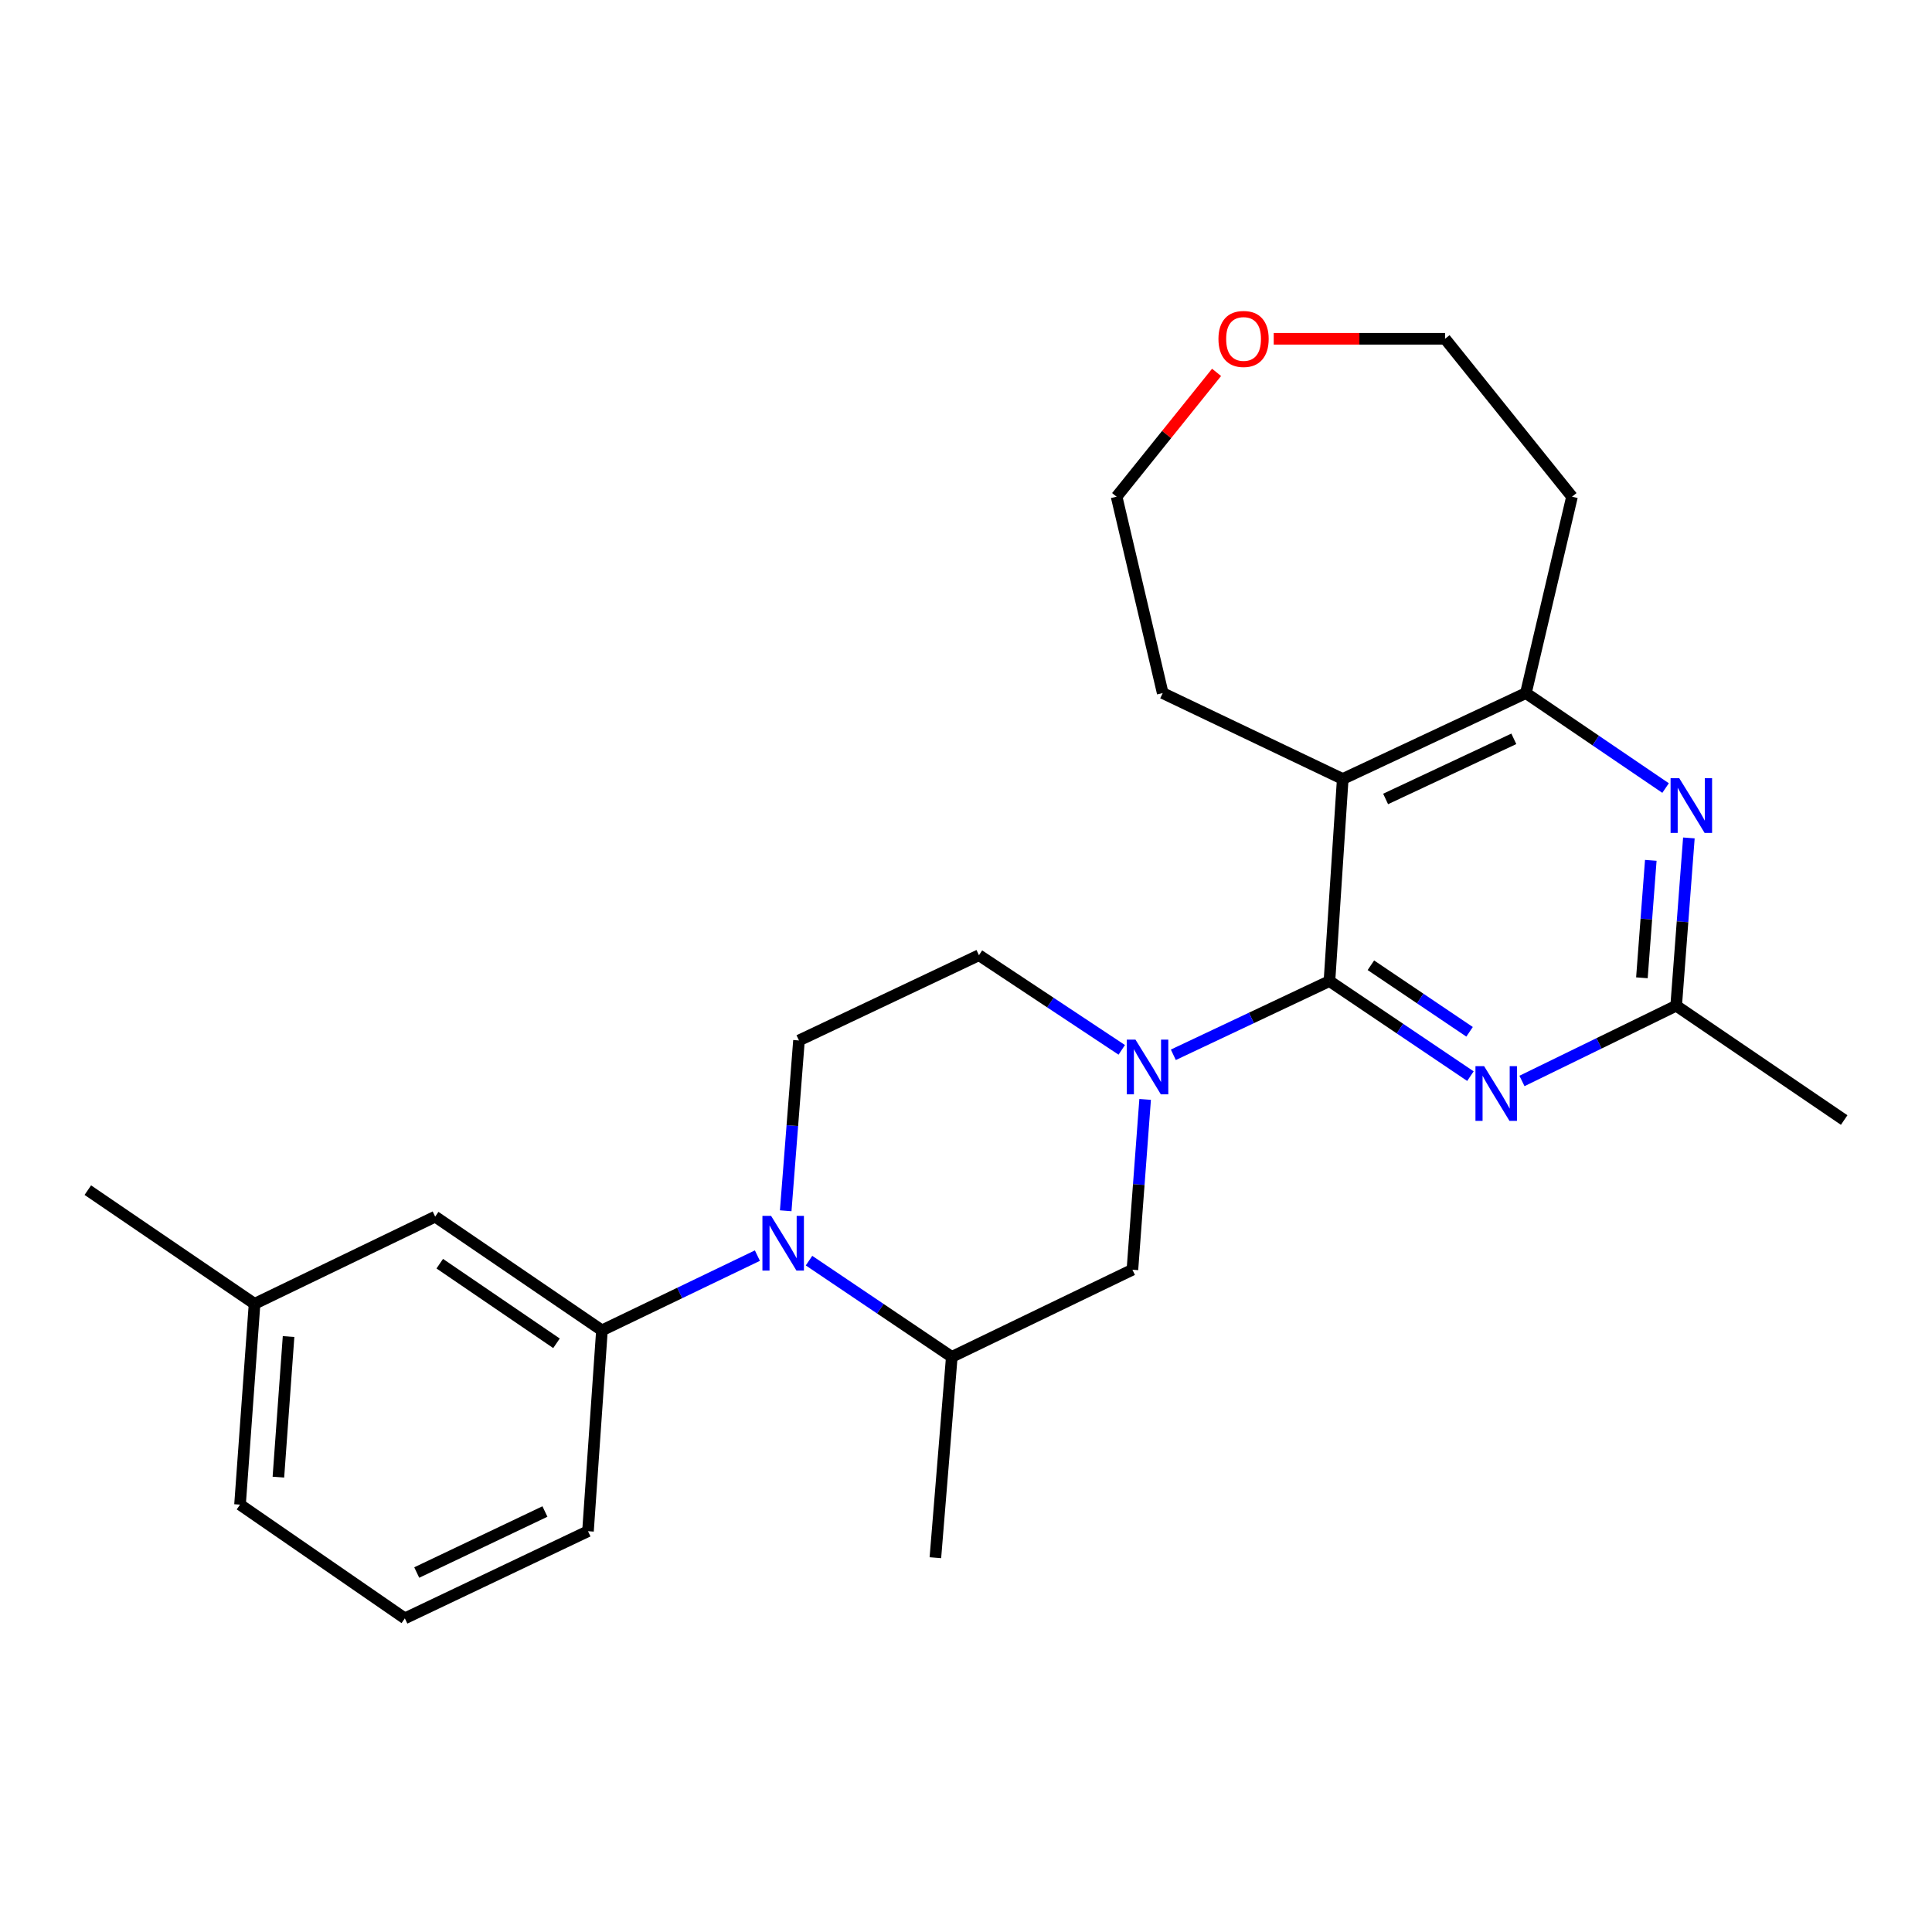 <?xml version='1.0' encoding='iso-8859-1'?>
<svg version='1.1' baseProfile='full'
              xmlns='http://www.w3.org/2000/svg'
                      xmlns:rdkit='http://www.rdkit.org/xml'
                      xmlns:xlink='http://www.w3.org/1999/xlink'
                  xml:space='preserve'
width='1000px' height='1000px' viewBox='0 0 1000 1000'>
<!-- END OF HEADER -->
<rect style='opacity:1.0;fill:#FFFFFF;stroke:none' width='1000' height='1000' x='0' y='0'> </rect>
<path class='bond-0' d='M 688.122,507.803 L 647.719,526.881' style='fill:none;fill-rule:evenodd;stroke:#000000;stroke-width:6px;stroke-linecap:butt;stroke-linejoin:miter;stroke-opacity:1' />
<path class='bond-0' d='M 647.719,526.881 L 607.315,545.959' style='fill:none;fill-rule:evenodd;stroke:#0000FF;stroke-width:6px;stroke-linecap:butt;stroke-linejoin:miter;stroke-opacity:1' />
<path class='bond-1' d='M 688.122,507.803 L 694.997,403.199' style='fill:none;fill-rule:evenodd;stroke:#000000;stroke-width:6px;stroke-linecap:butt;stroke-linejoin:miter;stroke-opacity:1' />
<path class='bond-2' d='M 688.122,507.803 L 724.608,532.407' style='fill:none;fill-rule:evenodd;stroke:#000000;stroke-width:6px;stroke-linecap:butt;stroke-linejoin:miter;stroke-opacity:1' />
<path class='bond-2' d='M 724.608,532.407 L 761.094,557.012' style='fill:none;fill-rule:evenodd;stroke:#0000FF;stroke-width:6px;stroke-linecap:butt;stroke-linejoin:miter;stroke-opacity:1' />
<path class='bond-2' d='M 709.568,499.614 L 735.108,516.837' style='fill:none;fill-rule:evenodd;stroke:#000000;stroke-width:6px;stroke-linecap:butt;stroke-linejoin:miter;stroke-opacity:1' />
<path class='bond-2' d='M 735.108,516.837 L 760.648,534.06' style='fill:none;fill-rule:evenodd;stroke:#0000FF;stroke-width:6px;stroke-linecap:butt;stroke-linejoin:miter;stroke-opacity:1' />
<path class='bond-9' d='M 592.719,569.05 L 589.428,613.128' style='fill:none;fill-rule:evenodd;stroke:#0000FF;stroke-width:6px;stroke-linecap:butt;stroke-linejoin:miter;stroke-opacity:1' />
<path class='bond-9' d='M 589.428,613.128 L 586.137,657.207' style='fill:none;fill-rule:evenodd;stroke:#000000;stroke-width:6px;stroke-linecap:butt;stroke-linejoin:miter;stroke-opacity:1' />
<path class='bond-11' d='M 580.615,543.405 L 543.662,518.911' style='fill:none;fill-rule:evenodd;stroke:#0000FF;stroke-width:6px;stroke-linecap:butt;stroke-linejoin:miter;stroke-opacity:1' />
<path class='bond-11' d='M 543.662,518.911 L 506.709,494.417' style='fill:none;fill-rule:evenodd;stroke:#000000;stroke-width:6px;stroke-linecap:butt;stroke-linejoin:miter;stroke-opacity:1' />
<path class='bond-4' d='M 694.997,403.199 L 789.804,358.743' style='fill:none;fill-rule:evenodd;stroke:#000000;stroke-width:6px;stroke-linecap:butt;stroke-linejoin:miter;stroke-opacity:1' />
<path class='bond-4' d='M 717.192,413.534 L 783.556,382.415' style='fill:none;fill-rule:evenodd;stroke:#000000;stroke-width:6px;stroke-linecap:butt;stroke-linejoin:miter;stroke-opacity:1' />
<path class='bond-15' d='M 694.997,403.199 L 601.818,358.743' style='fill:none;fill-rule:evenodd;stroke:#000000;stroke-width:6px;stroke-linecap:butt;stroke-linejoin:miter;stroke-opacity:1' />
<path class='bond-6' d='M 787.767,559.504 L 827.676,540.028' style='fill:none;fill-rule:evenodd;stroke:#0000FF;stroke-width:6px;stroke-linecap:butt;stroke-linejoin:miter;stroke-opacity:1' />
<path class='bond-6' d='M 827.676,540.028 L 867.584,520.552' style='fill:none;fill-rule:evenodd;stroke:#000000;stroke-width:6px;stroke-linecap:butt;stroke-linejoin:miter;stroke-opacity:1' />
<path class='bond-3' d='M 406.679,626.696 L 410.115,582.617' style='fill:none;fill-rule:evenodd;stroke:#0000FF;stroke-width:6px;stroke-linecap:butt;stroke-linejoin:miter;stroke-opacity:1' />
<path class='bond-3' d='M 410.115,582.617 L 413.55,538.539' style='fill:none;fill-rule:evenodd;stroke:#000000;stroke-width:6px;stroke-linecap:butt;stroke-linejoin:miter;stroke-opacity:1' />
<path class='bond-7' d='M 392.028,649.904 L 351.797,669.252' style='fill:none;fill-rule:evenodd;stroke:#0000FF;stroke-width:6px;stroke-linecap:butt;stroke-linejoin:miter;stroke-opacity:1' />
<path class='bond-7' d='M 351.797,669.252 L 311.565,688.601' style='fill:none;fill-rule:evenodd;stroke:#000000;stroke-width:6px;stroke-linecap:butt;stroke-linejoin:miter;stroke-opacity:1' />
<path class='bond-26' d='M 418.742,652.501 L 455.693,677.411' style='fill:none;fill-rule:evenodd;stroke:#0000FF;stroke-width:6px;stroke-linecap:butt;stroke-linejoin:miter;stroke-opacity:1' />
<path class='bond-26' d='M 455.693,677.411 L 492.645,702.32' style='fill:none;fill-rule:evenodd;stroke:#000000;stroke-width:6px;stroke-linecap:butt;stroke-linejoin:miter;stroke-opacity:1' />
<path class='bond-14' d='M 789.804,358.743 L 813.665,257.092' style='fill:none;fill-rule:evenodd;stroke:#000000;stroke-width:6px;stroke-linecap:butt;stroke-linejoin:miter;stroke-opacity:1' />
<path class='bond-25' d='M 789.804,358.743 L 825.953,383.316' style='fill:none;fill-rule:evenodd;stroke:#000000;stroke-width:6px;stroke-linecap:butt;stroke-linejoin:miter;stroke-opacity:1' />
<path class='bond-25' d='M 825.953,383.316 L 862.102,407.89' style='fill:none;fill-rule:evenodd;stroke:#0000FF;stroke-width:6px;stroke-linecap:butt;stroke-linejoin:miter;stroke-opacity:1' />
<path class='bond-5' d='M 874.161,433.708 L 870.873,477.13' style='fill:none;fill-rule:evenodd;stroke:#0000FF;stroke-width:6px;stroke-linecap:butt;stroke-linejoin:miter;stroke-opacity:1' />
<path class='bond-5' d='M 870.873,477.13 L 867.584,520.552' style='fill:none;fill-rule:evenodd;stroke:#000000;stroke-width:6px;stroke-linecap:butt;stroke-linejoin:miter;stroke-opacity:1' />
<path class='bond-5' d='M 854.448,445.316 L 852.146,475.712' style='fill:none;fill-rule:evenodd;stroke:#0000FF;stroke-width:6px;stroke-linecap:butt;stroke-linejoin:miter;stroke-opacity:1' />
<path class='bond-5' d='M 852.146,475.712 L 849.845,506.107' style='fill:none;fill-rule:evenodd;stroke:#000000;stroke-width:6px;stroke-linecap:butt;stroke-linejoin:miter;stroke-opacity:1' />
<path class='bond-19' d='M 867.584,520.552 L 954.545,579.73' style='fill:none;fill-rule:evenodd;stroke:#000000;stroke-width:6px;stroke-linecap:butt;stroke-linejoin:miter;stroke-opacity:1' />
<path class='bond-12' d='M 311.565,688.601 L 225.251,629.736' style='fill:none;fill-rule:evenodd;stroke:#000000;stroke-width:6px;stroke-linecap:butt;stroke-linejoin:miter;stroke-opacity:1' />
<path class='bond-12' d='M 288.037,695.286 L 227.617,654.081' style='fill:none;fill-rule:evenodd;stroke:#000000;stroke-width:6px;stroke-linecap:butt;stroke-linejoin:miter;stroke-opacity:1' />
<path class='bond-17' d='M 311.565,688.601 L 304.345,792.547' style='fill:none;fill-rule:evenodd;stroke:#000000;stroke-width:6px;stroke-linecap:butt;stroke-linejoin:miter;stroke-opacity:1' />
<path class='bond-8' d='M 492.645,702.32 L 586.137,657.207' style='fill:none;fill-rule:evenodd;stroke:#000000;stroke-width:6px;stroke-linecap:butt;stroke-linejoin:miter;stroke-opacity:1' />
<path class='bond-18' d='M 492.645,702.32 L 484.152,806.267' style='fill:none;fill-rule:evenodd;stroke:#000000;stroke-width:6px;stroke-linecap:butt;stroke-linejoin:miter;stroke-opacity:1' />
<path class='bond-10' d='M 413.55,538.539 L 506.709,494.417' style='fill:none;fill-rule:evenodd;stroke:#000000;stroke-width:6px;stroke-linecap:butt;stroke-linejoin:miter;stroke-opacity:1' />
<path class='bond-16' d='M 225.251,629.736 L 131.758,674.85' style='fill:none;fill-rule:evenodd;stroke:#000000;stroke-width:6px;stroke-linecap:butt;stroke-linejoin:miter;stroke-opacity:1' />
<path class='bond-13' d='M 629.692,192.739 L 603.825,224.916' style='fill:none;fill-rule:evenodd;stroke:#FF0000;stroke-width:6px;stroke-linecap:butt;stroke-linejoin:miter;stroke-opacity:1' />
<path class='bond-13' d='M 603.825,224.916 L 577.957,257.092' style='fill:none;fill-rule:evenodd;stroke:#000000;stroke-width:6px;stroke-linecap:butt;stroke-linejoin:miter;stroke-opacity:1' />
<path class='bond-27' d='M 659.273,175.358 L 703.615,175.358' style='fill:none;fill-rule:evenodd;stroke:#FF0000;stroke-width:6px;stroke-linecap:butt;stroke-linejoin:miter;stroke-opacity:1' />
<path class='bond-27' d='M 703.615,175.358 L 747.957,175.358' style='fill:none;fill-rule:evenodd;stroke:#000000;stroke-width:6px;stroke-linecap:butt;stroke-linejoin:miter;stroke-opacity:1' />
<path class='bond-20' d='M 813.665,257.092 L 747.957,175.358' style='fill:none;fill-rule:evenodd;stroke:#000000;stroke-width:6px;stroke-linecap:butt;stroke-linejoin:miter;stroke-opacity:1' />
<path class='bond-22' d='M 601.818,358.743 L 577.957,257.092' style='fill:none;fill-rule:evenodd;stroke:#000000;stroke-width:6px;stroke-linecap:butt;stroke-linejoin:miter;stroke-opacity:1' />
<path class='bond-24' d='M 131.758,674.85 L 45.455,616.016' style='fill:none;fill-rule:evenodd;stroke:#000000;stroke-width:6px;stroke-linecap:butt;stroke-linejoin:miter;stroke-opacity:1' />
<path class='bond-28' d='M 131.758,674.85 L 124.236,778.796' style='fill:none;fill-rule:evenodd;stroke:#000000;stroke-width:6px;stroke-linecap:butt;stroke-linejoin:miter;stroke-opacity:1' />
<path class='bond-28' d='M 149.361,691.797 L 144.095,764.56' style='fill:none;fill-rule:evenodd;stroke:#000000;stroke-width:6px;stroke-linecap:butt;stroke-linejoin:miter;stroke-opacity:1' />
<path class='bond-21' d='M 304.345,792.547 L 209.549,837.66' style='fill:none;fill-rule:evenodd;stroke:#000000;stroke-width:6px;stroke-linecap:butt;stroke-linejoin:miter;stroke-opacity:1' />
<path class='bond-21' d='M 282.056,782.357 L 215.698,813.936' style='fill:none;fill-rule:evenodd;stroke:#000000;stroke-width:6px;stroke-linecap:butt;stroke-linejoin:miter;stroke-opacity:1' />
<path class='bond-23' d='M 209.549,837.66 L 124.236,778.796' style='fill:none;fill-rule:evenodd;stroke:#000000;stroke-width:6px;stroke-linecap:butt;stroke-linejoin:miter;stroke-opacity:1' />
<path  class='atom-1' d='M 587.712 538.099
L 596.992 553.099
Q 597.912 554.579, 599.392 557.259
Q 600.872 559.939, 600.952 560.099
L 600.952 538.099
L 604.712 538.099
L 604.712 566.419
L 600.832 566.419
L 590.872 550.019
Q 589.712 548.099, 588.472 545.899
Q 587.272 543.699, 586.912 543.019
L 586.912 566.419
L 583.232 566.419
L 583.232 538.099
L 587.712 538.099
' fill='#0000FF'/>
<path  class='atom-3' d='M 768.176 551.85
L 777.456 566.85
Q 778.376 568.33, 779.856 571.01
Q 781.336 573.69, 781.416 573.85
L 781.416 551.85
L 785.176 551.85
L 785.176 580.17
L 781.296 580.17
L 771.336 563.77
Q 770.176 561.85, 768.936 559.65
Q 767.736 557.45, 767.376 556.77
L 767.376 580.17
L 763.696 580.17
L 763.696 551.85
L 768.176 551.85
' fill='#0000FF'/>
<path  class='atom-4' d='M 399.11 629.327
L 408.39 644.327
Q 409.31 645.807, 410.79 648.487
Q 412.27 651.167, 412.35 651.327
L 412.35 629.327
L 416.11 629.327
L 416.11 657.647
L 412.23 657.647
L 402.27 641.247
Q 401.11 639.327, 399.87 637.127
Q 398.67 634.927, 398.31 634.247
L 398.31 657.647
L 394.63 657.647
L 394.63 629.327
L 399.11 629.327
' fill='#0000FF'/>
<path  class='atom-6' d='M 869.17 402.79
L 878.45 417.79
Q 879.37 419.27, 880.85 421.95
Q 882.33 424.63, 882.41 424.79
L 882.41 402.79
L 886.17 402.79
L 886.17 431.11
L 882.29 431.11
L 872.33 414.71
Q 871.17 412.79, 869.93 410.59
Q 868.73 408.39, 868.37 407.71
L 868.37 431.11
L 864.69 431.11
L 864.69 402.79
L 869.17 402.79
' fill='#0000FF'/>
<path  class='atom-14' d='M 630.666 175.438
Q 630.666 168.638, 634.026 164.838
Q 637.386 161.038, 643.666 161.038
Q 649.946 161.038, 653.306 164.838
Q 656.666 168.638, 656.666 175.438
Q 656.666 182.318, 653.266 186.238
Q 649.866 190.118, 643.666 190.118
Q 637.426 190.118, 634.026 186.238
Q 630.666 182.358, 630.666 175.438
M 643.666 186.918
Q 647.986 186.918, 650.306 184.038
Q 652.666 181.118, 652.666 175.438
Q 652.666 169.878, 650.306 167.078
Q 647.986 164.238, 643.666 164.238
Q 639.346 164.238, 636.986 167.038
Q 634.666 169.838, 634.666 175.438
Q 634.666 181.158, 636.986 184.038
Q 639.346 186.918, 643.666 186.918
' fill='#FF0000'/>
</svg>
